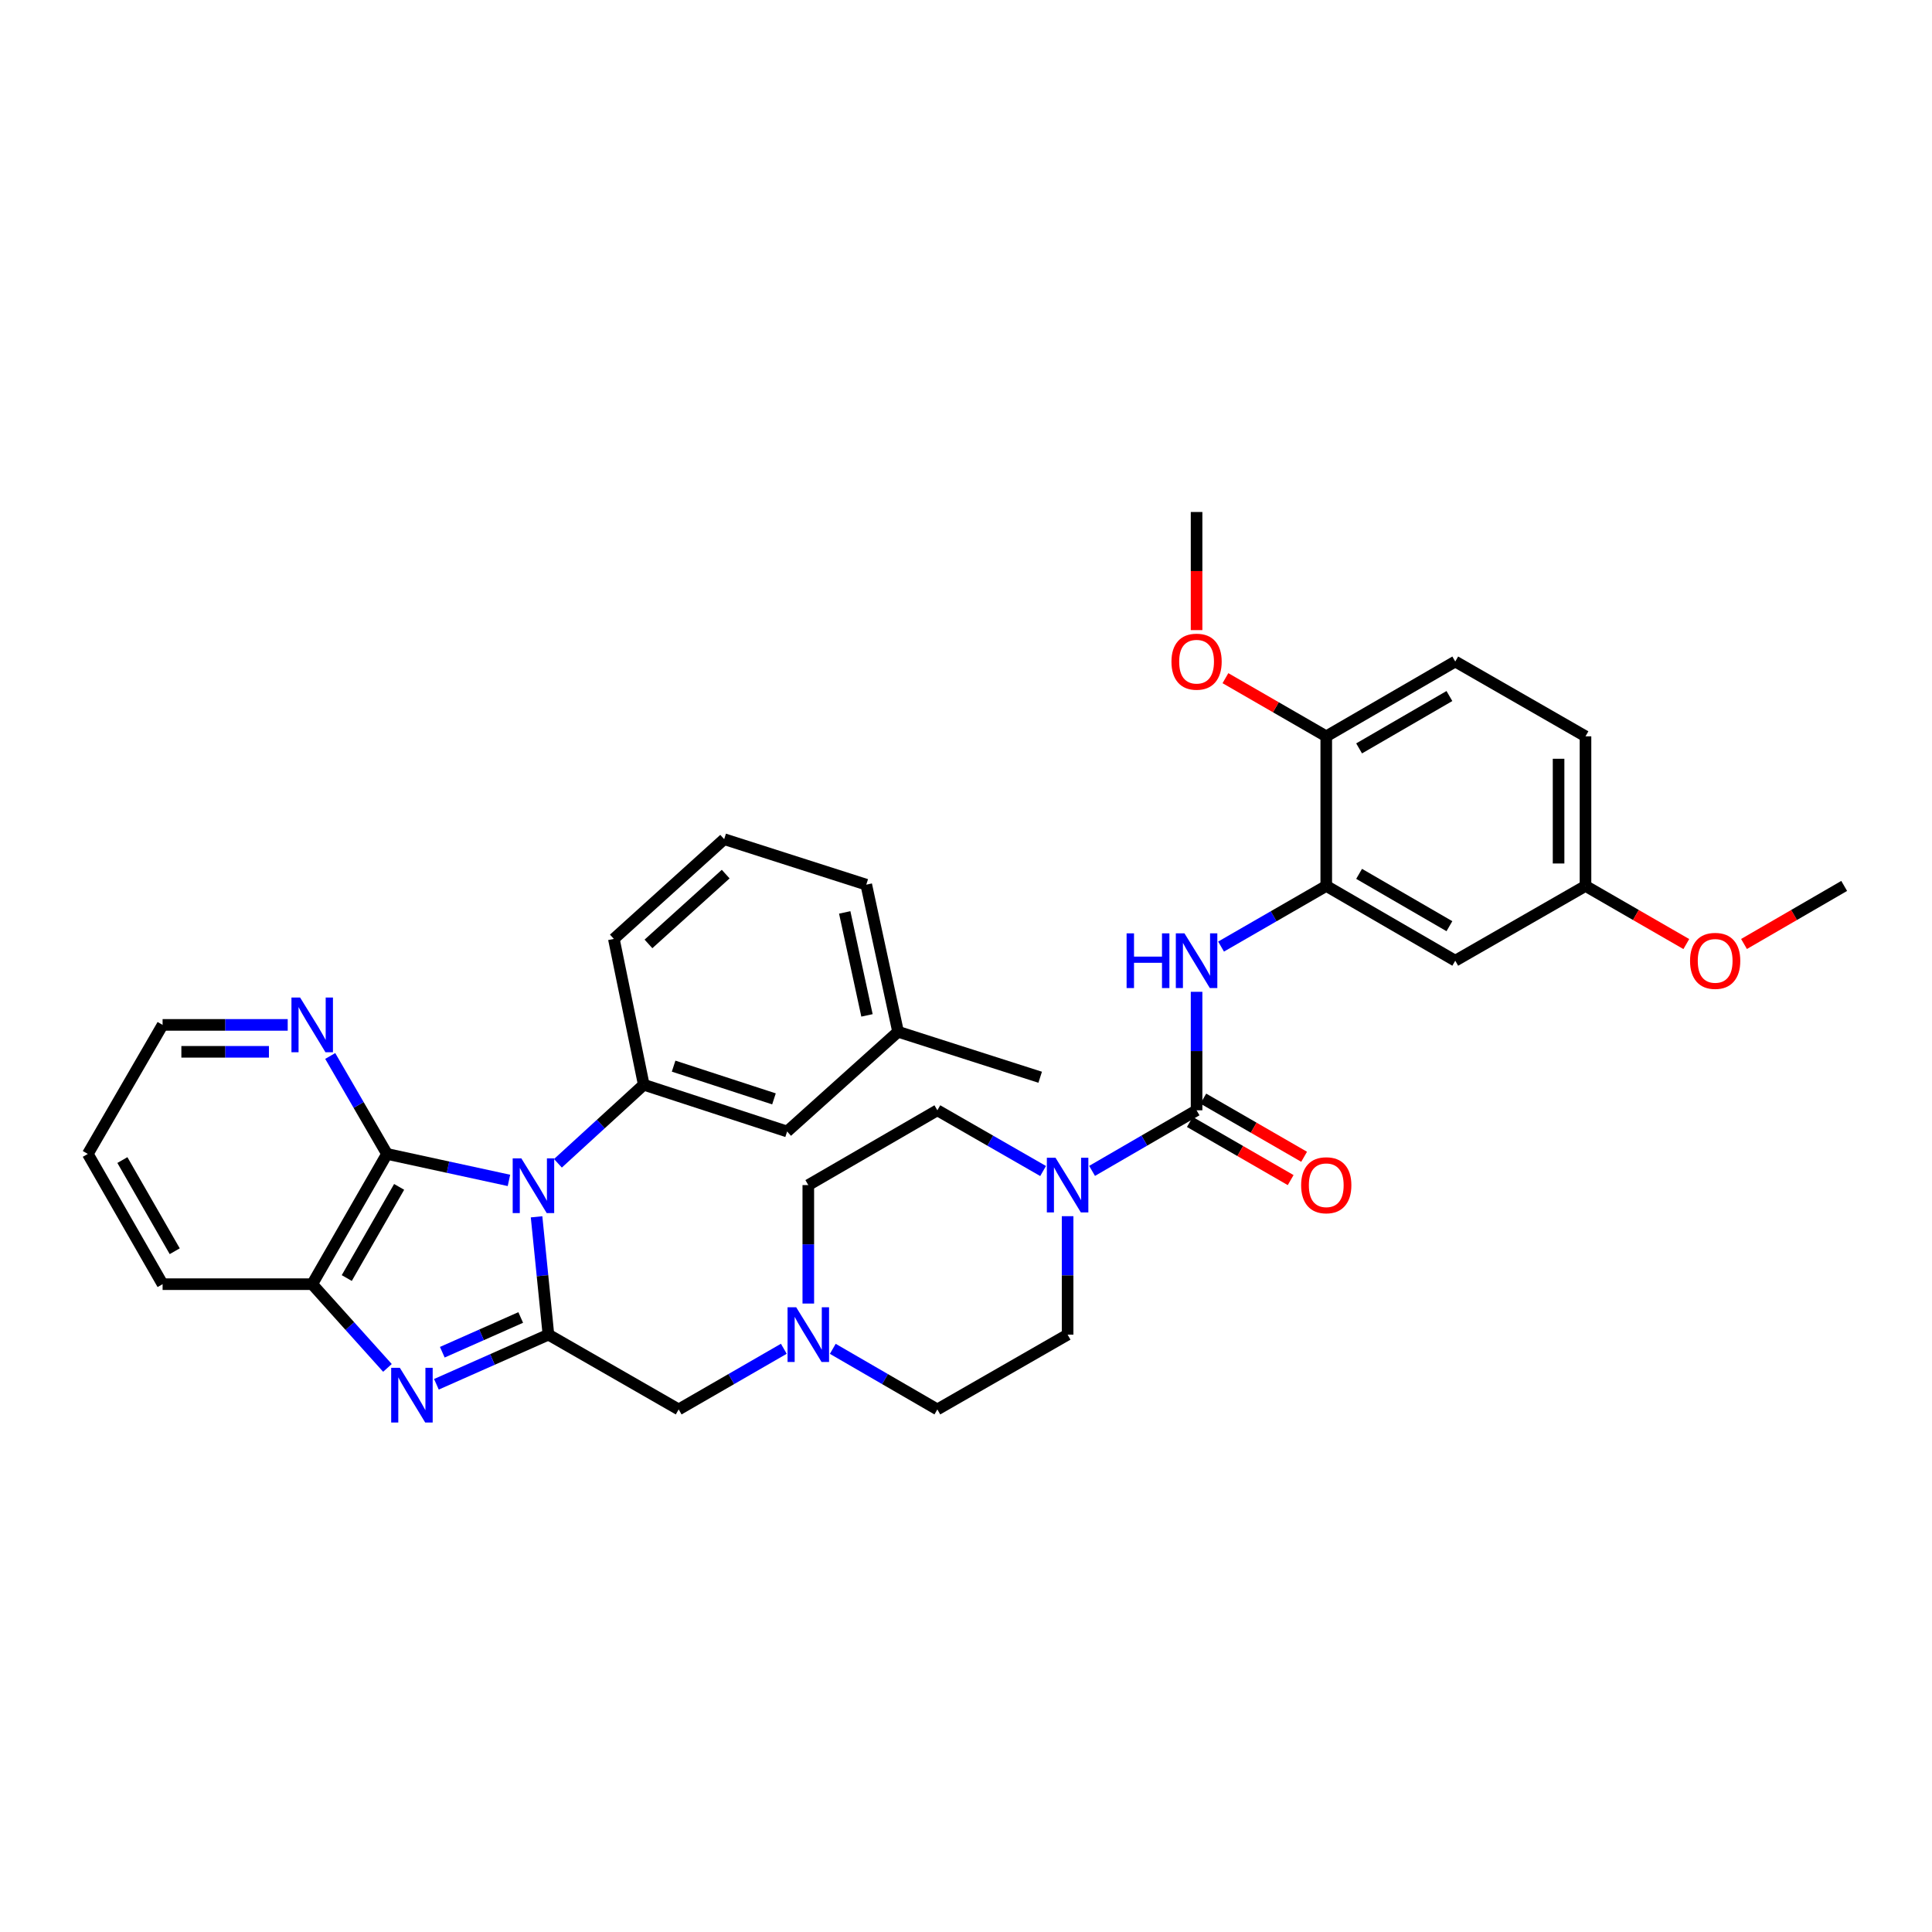 <?xml version='1.0' encoding='iso-8859-1'?>
<svg version='1.1' baseProfile='full'
              xmlns='http://www.w3.org/2000/svg'
                      xmlns:rdkit='http://www.rdkit.org/xml'
                      xmlns:xlink='http://www.w3.org/1999/xlink'
                  xml:space='preserve'
width='1000px' height='1000px' viewBox='0 0 1000 1000'>
<!-- END OF HEADER -->
<rect style='opacity:1.0;fill:#FFFFFF;stroke:none' width='1000' height='1000' x='0' y='0'> </rect>
<path class='bond-0' d='M 277.727,629.822 L 280.796,660.316' style='fill:none;fill-rule:evenodd;stroke:#0000FF;stroke-width:6px;stroke-linecap:butt;stroke-linejoin:miter;stroke-opacity:1' />
<path class='bond-0' d='M 280.796,660.316 L 283.865,690.811' style='fill:none;fill-rule:evenodd;stroke:#000000;stroke-width:6px;stroke-linecap:butt;stroke-linejoin:miter;stroke-opacity:1' />
<path class='bond-2' d='M 263.428,610.973 L 231.871,604.122' style='fill:none;fill-rule:evenodd;stroke:#0000FF;stroke-width:6px;stroke-linecap:butt;stroke-linejoin:miter;stroke-opacity:1' />
<path class='bond-2' d='M 231.871,604.122 L 200.315,597.272' style='fill:none;fill-rule:evenodd;stroke:#000000;stroke-width:6px;stroke-linecap:butt;stroke-linejoin:miter;stroke-opacity:1' />
<path class='bond-4' d='M 288.782,602.122 L 310.995,581.788' style='fill:none;fill-rule:evenodd;stroke:#0000FF;stroke-width:6px;stroke-linecap:butt;stroke-linejoin:miter;stroke-opacity:1' />
<path class='bond-4' d='M 310.995,581.788 L 333.209,561.455' style='fill:none;fill-rule:evenodd;stroke:#000000;stroke-width:6px;stroke-linecap:butt;stroke-linejoin:miter;stroke-opacity:1' />
<path class='bond-1' d='M 283.865,690.811 L 254.875,703.658' style='fill:none;fill-rule:evenodd;stroke:#000000;stroke-width:6px;stroke-linecap:butt;stroke-linejoin:miter;stroke-opacity:1' />
<path class='bond-1' d='M 254.875,703.658 L 225.886,716.506' style='fill:none;fill-rule:evenodd;stroke:#0000FF;stroke-width:6px;stroke-linecap:butt;stroke-linejoin:miter;stroke-opacity:1' />
<path class='bond-1' d='M 269.521,681.923 L 249.229,690.917' style='fill:none;fill-rule:evenodd;stroke:#000000;stroke-width:6px;stroke-linecap:butt;stroke-linejoin:miter;stroke-opacity:1' />
<path class='bond-1' d='M 249.229,690.917 L 228.936,699.91' style='fill:none;fill-rule:evenodd;stroke:#0000FF;stroke-width:6px;stroke-linecap:butt;stroke-linejoin:miter;stroke-opacity:1' />
<path class='bond-10' d='M 283.865,690.811 L 351.28,729.516' style='fill:none;fill-rule:evenodd;stroke:#000000;stroke-width:6px;stroke-linecap:butt;stroke-linejoin:miter;stroke-opacity:1' />
<path class='bond-35' d='M 200.543,708.024 L 181.068,686.355' style='fill:none;fill-rule:evenodd;stroke:#0000FF;stroke-width:6px;stroke-linecap:butt;stroke-linejoin:miter;stroke-opacity:1' />
<path class='bond-35' d='M 181.068,686.355 L 161.594,664.687' style='fill:none;fill-rule:evenodd;stroke:#000000;stroke-width:6px;stroke-linecap:butt;stroke-linejoin:miter;stroke-opacity:1' />
<path class='bond-6' d='M 200.315,597.272 L 161.594,664.687' style='fill:none;fill-rule:evenodd;stroke:#000000;stroke-width:6px;stroke-linecap:butt;stroke-linejoin:miter;stroke-opacity:1' />
<path class='bond-6' d='M 206.592,614.326 L 179.487,661.516' style='fill:none;fill-rule:evenodd;stroke:#000000;stroke-width:6px;stroke-linecap:butt;stroke-linejoin:miter;stroke-opacity:1' />
<path class='bond-11' d='M 200.315,597.272 L 185.618,571.923' style='fill:none;fill-rule:evenodd;stroke:#000000;stroke-width:6px;stroke-linecap:butt;stroke-linejoin:miter;stroke-opacity:1' />
<path class='bond-11' d='M 185.618,571.923 L 170.922,546.574' style='fill:none;fill-rule:evenodd;stroke:#0000FF;stroke-width:6px;stroke-linecap:butt;stroke-linejoin:miter;stroke-opacity:1' />
<path class='bond-3' d='M 619.345,574.687 L 592.301,590.37' style='fill:none;fill-rule:evenodd;stroke:#000000;stroke-width:6px;stroke-linecap:butt;stroke-linejoin:miter;stroke-opacity:1' />
<path class='bond-3' d='M 592.301,590.37 L 565.257,606.053' style='fill:none;fill-rule:evenodd;stroke:#0000FF;stroke-width:6px;stroke-linecap:butt;stroke-linejoin:miter;stroke-opacity:1' />
<path class='bond-7' d='M 619.345,574.687 L 619.345,544.022' style='fill:none;fill-rule:evenodd;stroke:#000000;stroke-width:6px;stroke-linecap:butt;stroke-linejoin:miter;stroke-opacity:1' />
<path class='bond-7' d='M 619.345,544.022 L 619.345,513.356' style='fill:none;fill-rule:evenodd;stroke:#0000FF;stroke-width:6px;stroke-linecap:butt;stroke-linejoin:miter;stroke-opacity:1' />
<path class='bond-13' d='M 615.863,580.723 L 641.955,595.772' style='fill:none;fill-rule:evenodd;stroke:#000000;stroke-width:6px;stroke-linecap:butt;stroke-linejoin:miter;stroke-opacity:1' />
<path class='bond-13' d='M 641.955,595.772 L 668.047,610.821' style='fill:none;fill-rule:evenodd;stroke:#FF0000;stroke-width:6px;stroke-linecap:butt;stroke-linejoin:miter;stroke-opacity:1' />
<path class='bond-13' d='M 622.826,568.651 L 648.918,583.699' style='fill:none;fill-rule:evenodd;stroke:#000000;stroke-width:6px;stroke-linecap:butt;stroke-linejoin:miter;stroke-opacity:1' />
<path class='bond-13' d='M 648.918,583.699 L 675.01,598.748' style='fill:none;fill-rule:evenodd;stroke:#FF0000;stroke-width:6px;stroke-linecap:butt;stroke-linejoin:miter;stroke-opacity:1' />
<path class='bond-14' d='M 333.209,561.455 L 407.414,585.658' style='fill:none;fill-rule:evenodd;stroke:#000000;stroke-width:6px;stroke-linecap:butt;stroke-linejoin:miter;stroke-opacity:1' />
<path class='bond-14' d='M 348.661,551.836 L 400.605,568.778' style='fill:none;fill-rule:evenodd;stroke:#000000;stroke-width:6px;stroke-linecap:butt;stroke-linejoin:miter;stroke-opacity:1' />
<path class='bond-24' d='M 333.209,561.455 L 317.731,485.972' style='fill:none;fill-rule:evenodd;stroke:#000000;stroke-width:6px;stroke-linecap:butt;stroke-linejoin:miter;stroke-opacity:1' />
<path class='bond-5' d='M 552.588,629.495 L 552.588,660.153' style='fill:none;fill-rule:evenodd;stroke:#0000FF;stroke-width:6px;stroke-linecap:butt;stroke-linejoin:miter;stroke-opacity:1' />
<path class='bond-5' d='M 552.588,660.153 L 552.588,690.811' style='fill:none;fill-rule:evenodd;stroke:#000000;stroke-width:6px;stroke-linecap:butt;stroke-linejoin:miter;stroke-opacity:1' />
<path class='bond-38' d='M 539.904,606.116 L 512.539,590.402' style='fill:none;fill-rule:evenodd;stroke:#0000FF;stroke-width:6px;stroke-linecap:butt;stroke-linejoin:miter;stroke-opacity:1' />
<path class='bond-38' d='M 512.539,590.402 L 485.173,574.687' style='fill:none;fill-rule:evenodd;stroke:#000000;stroke-width:6px;stroke-linecap:butt;stroke-linejoin:miter;stroke-opacity:1' />
<path class='bond-27' d='M 161.594,664.687 L 84.16,664.687' style='fill:none;fill-rule:evenodd;stroke:#000000;stroke-width:6px;stroke-linecap:butt;stroke-linejoin:miter;stroke-opacity:1' />
<path class='bond-8' d='M 632.022,489.95 L 659.243,474.253' style='fill:none;fill-rule:evenodd;stroke:#0000FF;stroke-width:6px;stroke-linecap:butt;stroke-linejoin:miter;stroke-opacity:1' />
<path class='bond-8' d='M 659.243,474.253 L 686.465,458.555' style='fill:none;fill-rule:evenodd;stroke:#000000;stroke-width:6px;stroke-linecap:butt;stroke-linejoin:miter;stroke-opacity:1' />
<path class='bond-12' d='M 686.465,458.555 L 753.238,497.261' style='fill:none;fill-rule:evenodd;stroke:#000000;stroke-width:6px;stroke-linecap:butt;stroke-linejoin:miter;stroke-opacity:1' />
<path class='bond-12' d='M 703.47,452.304 L 750.211,479.397' style='fill:none;fill-rule:evenodd;stroke:#000000;stroke-width:6px;stroke-linecap:butt;stroke-linejoin:miter;stroke-opacity:1' />
<path class='bond-15' d='M 686.465,458.555 L 686.465,381.122' style='fill:none;fill-rule:evenodd;stroke:#000000;stroke-width:6px;stroke-linecap:butt;stroke-linejoin:miter;stroke-opacity:1' />
<path class='bond-9' d='M 405.701,698.123 L 378.49,713.819' style='fill:none;fill-rule:evenodd;stroke:#0000FF;stroke-width:6px;stroke-linecap:butt;stroke-linejoin:miter;stroke-opacity:1' />
<path class='bond-9' d='M 378.49,713.819 L 351.28,729.516' style='fill:none;fill-rule:evenodd;stroke:#000000;stroke-width:6px;stroke-linecap:butt;stroke-linejoin:miter;stroke-opacity:1' />
<path class='bond-19' d='M 418.377,674.715 L 418.377,644.058' style='fill:none;fill-rule:evenodd;stroke:#0000FF;stroke-width:6px;stroke-linecap:butt;stroke-linejoin:miter;stroke-opacity:1' />
<path class='bond-19' d='M 418.377,644.058 L 418.377,613.4' style='fill:none;fill-rule:evenodd;stroke:#000000;stroke-width:6px;stroke-linecap:butt;stroke-linejoin:miter;stroke-opacity:1' />
<path class='bond-20' d='M 431.047,698.152 L 458.11,713.834' style='fill:none;fill-rule:evenodd;stroke:#0000FF;stroke-width:6px;stroke-linecap:butt;stroke-linejoin:miter;stroke-opacity:1' />
<path class='bond-20' d='M 458.11,713.834 L 485.173,729.516' style='fill:none;fill-rule:evenodd;stroke:#000000;stroke-width:6px;stroke-linecap:butt;stroke-linejoin:miter;stroke-opacity:1' />
<path class='bond-29' d='M 148.918,530.484 L 116.539,530.484' style='fill:none;fill-rule:evenodd;stroke:#0000FF;stroke-width:6px;stroke-linecap:butt;stroke-linejoin:miter;stroke-opacity:1' />
<path class='bond-29' d='M 116.539,530.484 L 84.16,530.484' style='fill:none;fill-rule:evenodd;stroke:#000000;stroke-width:6px;stroke-linecap:butt;stroke-linejoin:miter;stroke-opacity:1' />
<path class='bond-29' d='M 139.204,544.421 L 116.539,544.421' style='fill:none;fill-rule:evenodd;stroke:#0000FF;stroke-width:6px;stroke-linecap:butt;stroke-linejoin:miter;stroke-opacity:1' />
<path class='bond-29' d='M 116.539,544.421 L 93.874,544.421' style='fill:none;fill-rule:evenodd;stroke:#000000;stroke-width:6px;stroke-linecap:butt;stroke-linejoin:miter;stroke-opacity:1' />
<path class='bond-21' d='M 753.238,497.261 L 820.652,458.555' style='fill:none;fill-rule:evenodd;stroke:#000000;stroke-width:6px;stroke-linecap:butt;stroke-linejoin:miter;stroke-opacity:1' />
<path class='bond-22' d='M 407.414,585.658 L 464.841,534.038' style='fill:none;fill-rule:evenodd;stroke:#000000;stroke-width:6px;stroke-linecap:butt;stroke-linejoin:miter;stroke-opacity:1' />
<path class='bond-18' d='M 686.465,381.122 L 753.238,342.401' style='fill:none;fill-rule:evenodd;stroke:#000000;stroke-width:6px;stroke-linecap:butt;stroke-linejoin:miter;stroke-opacity:1' />
<path class='bond-18' d='M 703.472,387.37 L 750.213,360.265' style='fill:none;fill-rule:evenodd;stroke:#000000;stroke-width:6px;stroke-linecap:butt;stroke-linejoin:miter;stroke-opacity:1' />
<path class='bond-25' d='M 686.465,381.122 L 660.374,366.07' style='fill:none;fill-rule:evenodd;stroke:#000000;stroke-width:6px;stroke-linecap:butt;stroke-linejoin:miter;stroke-opacity:1' />
<path class='bond-25' d='M 660.374,366.07 L 634.282,351.018' style='fill:none;fill-rule:evenodd;stroke:#FF0000;stroke-width:6px;stroke-linecap:butt;stroke-linejoin:miter;stroke-opacity:1' />
<path class='bond-16' d='M 552.588,690.811 L 485.173,729.516' style='fill:none;fill-rule:evenodd;stroke:#000000;stroke-width:6px;stroke-linecap:butt;stroke-linejoin:miter;stroke-opacity:1' />
<path class='bond-17' d='M 485.173,574.687 L 418.377,613.4' style='fill:none;fill-rule:evenodd;stroke:#000000;stroke-width:6px;stroke-linecap:butt;stroke-linejoin:miter;stroke-opacity:1' />
<path class='bond-23' d='M 753.238,342.401 L 820.652,381.122' style='fill:none;fill-rule:evenodd;stroke:#000000;stroke-width:6px;stroke-linecap:butt;stroke-linejoin:miter;stroke-opacity:1' />
<path class='bond-26' d='M 820.652,458.555 L 846.741,473.601' style='fill:none;fill-rule:evenodd;stroke:#000000;stroke-width:6px;stroke-linecap:butt;stroke-linejoin:miter;stroke-opacity:1' />
<path class='bond-26' d='M 846.741,473.601 L 872.829,488.646' style='fill:none;fill-rule:evenodd;stroke:#FF0000;stroke-width:6px;stroke-linecap:butt;stroke-linejoin:miter;stroke-opacity:1' />
<path class='bond-39' d='M 820.652,458.555 L 820.652,381.122' style='fill:none;fill-rule:evenodd;stroke:#000000;stroke-width:6px;stroke-linecap:butt;stroke-linejoin:miter;stroke-opacity:1' />
<path class='bond-39' d='M 806.716,446.94 L 806.716,392.737' style='fill:none;fill-rule:evenodd;stroke:#000000;stroke-width:6px;stroke-linecap:butt;stroke-linejoin:miter;stroke-opacity:1' />
<path class='bond-31' d='M 464.841,534.038 L 538.396,557.583' style='fill:none;fill-rule:evenodd;stroke:#000000;stroke-width:6px;stroke-linecap:butt;stroke-linejoin:miter;stroke-opacity:1' />
<path class='bond-36' d='M 464.841,534.038 L 448.38,457.897' style='fill:none;fill-rule:evenodd;stroke:#000000;stroke-width:6px;stroke-linecap:butt;stroke-linejoin:miter;stroke-opacity:1' />
<path class='bond-36' d='M 448.75,525.562 L 437.227,472.263' style='fill:none;fill-rule:evenodd;stroke:#000000;stroke-width:6px;stroke-linecap:butt;stroke-linejoin:miter;stroke-opacity:1' />
<path class='bond-28' d='M 317.731,485.972 L 374.833,434.352' style='fill:none;fill-rule:evenodd;stroke:#000000;stroke-width:6px;stroke-linecap:butt;stroke-linejoin:miter;stroke-opacity:1' />
<path class='bond-28' d='M 335.642,488.567 L 375.614,452.433' style='fill:none;fill-rule:evenodd;stroke:#000000;stroke-width:6px;stroke-linecap:butt;stroke-linejoin:miter;stroke-opacity:1' />
<path class='bond-32' d='M 619.345,326.146 L 619.345,295.576' style='fill:none;fill-rule:evenodd;stroke:#FF0000;stroke-width:6px;stroke-linecap:butt;stroke-linejoin:miter;stroke-opacity:1' />
<path class='bond-32' d='M 619.345,295.576 L 619.345,265.006' style='fill:none;fill-rule:evenodd;stroke:#000000;stroke-width:6px;stroke-linecap:butt;stroke-linejoin:miter;stroke-opacity:1' />
<path class='bond-33' d='M 902.695,488.608 L 928.62,473.582' style='fill:none;fill-rule:evenodd;stroke:#FF0000;stroke-width:6px;stroke-linecap:butt;stroke-linejoin:miter;stroke-opacity:1' />
<path class='bond-33' d='M 928.62,473.582 L 954.545,458.555' style='fill:none;fill-rule:evenodd;stroke:#000000;stroke-width:6px;stroke-linecap:butt;stroke-linejoin:miter;stroke-opacity:1' />
<path class='bond-37' d='M 84.16,664.687 L 45.455,597.272' style='fill:none;fill-rule:evenodd;stroke:#000000;stroke-width:6px;stroke-linecap:butt;stroke-linejoin:miter;stroke-opacity:1' />
<path class='bond-37' d='M 90.44,647.636 L 63.347,600.445' style='fill:none;fill-rule:evenodd;stroke:#000000;stroke-width:6px;stroke-linecap:butt;stroke-linejoin:miter;stroke-opacity:1' />
<path class='bond-30' d='M 374.833,434.352 L 448.38,457.897' style='fill:none;fill-rule:evenodd;stroke:#000000;stroke-width:6px;stroke-linecap:butt;stroke-linejoin:miter;stroke-opacity:1' />
<path class='bond-34' d='M 84.16,530.484 L 45.455,597.272' style='fill:none;fill-rule:evenodd;stroke:#000000;stroke-width:6px;stroke-linecap:butt;stroke-linejoin:miter;stroke-opacity:1' />
<path  class='atom-0' d='M 269.847 599.565
L 279.127 614.565
Q 280.047 616.045, 281.527 618.725
Q 283.007 621.405, 283.087 621.565
L 283.087 599.565
L 286.847 599.565
L 286.847 627.885
L 282.967 627.885
L 273.007 611.485
Q 271.847 609.565, 270.607 607.365
Q 269.407 605.165, 269.047 604.485
L 269.047 627.885
L 265.367 627.885
L 265.367 599.565
L 269.847 599.565
' fill='#0000FF'/>
<path  class='atom-2' d='M 206.954 707.962
L 216.234 722.962
Q 217.154 724.442, 218.634 727.122
Q 220.114 729.802, 220.194 729.962
L 220.194 707.962
L 223.954 707.962
L 223.954 736.282
L 220.074 736.282
L 210.114 719.882
Q 208.954 717.962, 207.714 715.762
Q 206.514 713.562, 206.154 712.882
L 206.154 736.282
L 202.474 736.282
L 202.474 707.962
L 206.954 707.962
' fill='#0000FF'/>
<path  class='atom-6' d='M 546.328 599.24
L 555.608 614.24
Q 556.528 615.72, 558.008 618.4
Q 559.488 621.08, 559.568 621.24
L 559.568 599.24
L 563.328 599.24
L 563.328 627.56
L 559.448 627.56
L 549.488 611.16
Q 548.328 609.24, 547.088 607.04
Q 545.888 604.84, 545.528 604.16
L 545.528 627.56
L 541.848 627.56
L 541.848 599.24
L 546.328 599.24
' fill='#0000FF'/>
<path  class='atom-8' d='M 583.125 483.101
L 586.965 483.101
L 586.965 495.141
L 601.445 495.141
L 601.445 483.101
L 605.285 483.101
L 605.285 511.421
L 601.445 511.421
L 601.445 498.341
L 586.965 498.341
L 586.965 511.421
L 583.125 511.421
L 583.125 483.101
' fill='#0000FF'/>
<path  class='atom-8' d='M 613.085 483.101
L 622.365 498.101
Q 623.285 499.581, 624.765 502.261
Q 626.245 504.941, 626.325 505.101
L 626.325 483.101
L 630.085 483.101
L 630.085 511.421
L 626.205 511.421
L 616.245 495.021
Q 615.085 493.101, 613.845 490.901
Q 612.645 488.701, 612.285 488.021
L 612.285 511.421
L 608.605 511.421
L 608.605 483.101
L 613.085 483.101
' fill='#0000FF'/>
<path  class='atom-10' d='M 412.117 676.651
L 421.397 691.651
Q 422.317 693.131, 423.797 695.811
Q 425.277 698.491, 425.357 698.651
L 425.357 676.651
L 429.117 676.651
L 429.117 704.971
L 425.237 704.971
L 415.277 688.571
Q 414.117 686.651, 412.877 684.451
Q 411.677 682.251, 411.317 681.571
L 411.317 704.971
L 407.637 704.971
L 407.637 676.651
L 412.117 676.651
' fill='#0000FF'/>
<path  class='atom-12' d='M 155.334 516.324
L 164.614 531.324
Q 165.534 532.804, 167.014 535.484
Q 168.494 538.164, 168.574 538.324
L 168.574 516.324
L 172.334 516.324
L 172.334 544.644
L 168.454 544.644
L 158.494 528.244
Q 157.334 526.324, 156.094 524.124
Q 154.894 521.924, 154.534 521.244
L 154.534 544.644
L 150.854 544.644
L 150.854 516.324
L 155.334 516.324
' fill='#0000FF'/>
<path  class='atom-14' d='M 673.465 613.48
Q 673.465 606.68, 676.825 602.88
Q 680.185 599.08, 686.465 599.08
Q 692.745 599.08, 696.105 602.88
Q 699.465 606.68, 699.465 613.48
Q 699.465 620.36, 696.065 624.28
Q 692.665 628.16, 686.465 628.16
Q 680.225 628.16, 676.825 624.28
Q 673.465 620.4, 673.465 613.48
M 686.465 624.96
Q 690.785 624.96, 693.105 622.08
Q 695.465 619.16, 695.465 613.48
Q 695.465 607.92, 693.105 605.12
Q 690.785 602.28, 686.465 602.28
Q 682.145 602.28, 679.785 605.08
Q 677.465 607.88, 677.465 613.48
Q 677.465 619.2, 679.785 622.08
Q 682.145 624.96, 686.465 624.96
' fill='#FF0000'/>
<path  class='atom-26' d='M 606.345 342.481
Q 606.345 335.681, 609.705 331.881
Q 613.065 328.081, 619.345 328.081
Q 625.625 328.081, 628.985 331.881
Q 632.345 335.681, 632.345 342.481
Q 632.345 349.361, 628.945 353.281
Q 625.545 357.161, 619.345 357.161
Q 613.105 357.161, 609.705 353.281
Q 606.345 349.401, 606.345 342.481
M 619.345 353.961
Q 623.665 353.961, 625.985 351.081
Q 628.345 348.161, 628.345 342.481
Q 628.345 336.921, 625.985 334.121
Q 623.665 331.281, 619.345 331.281
Q 615.025 331.281, 612.665 334.081
Q 610.345 336.881, 610.345 342.481
Q 610.345 348.201, 612.665 351.081
Q 615.025 353.961, 619.345 353.961
' fill='#FF0000'/>
<path  class='atom-27' d='M 874.765 497.341
Q 874.765 490.541, 878.125 486.741
Q 881.485 482.941, 887.765 482.941
Q 894.045 482.941, 897.405 486.741
Q 900.765 490.541, 900.765 497.341
Q 900.765 504.221, 897.365 508.141
Q 893.965 512.021, 887.765 512.021
Q 881.525 512.021, 878.125 508.141
Q 874.765 504.261, 874.765 497.341
M 887.765 508.821
Q 892.085 508.821, 894.405 505.941
Q 896.765 503.021, 896.765 497.341
Q 896.765 491.781, 894.405 488.981
Q 892.085 486.141, 887.765 486.141
Q 883.445 486.141, 881.085 488.941
Q 878.765 491.741, 878.765 497.341
Q 878.765 503.061, 881.085 505.941
Q 883.445 508.821, 887.765 508.821
' fill='#FF0000'/>
</svg>
